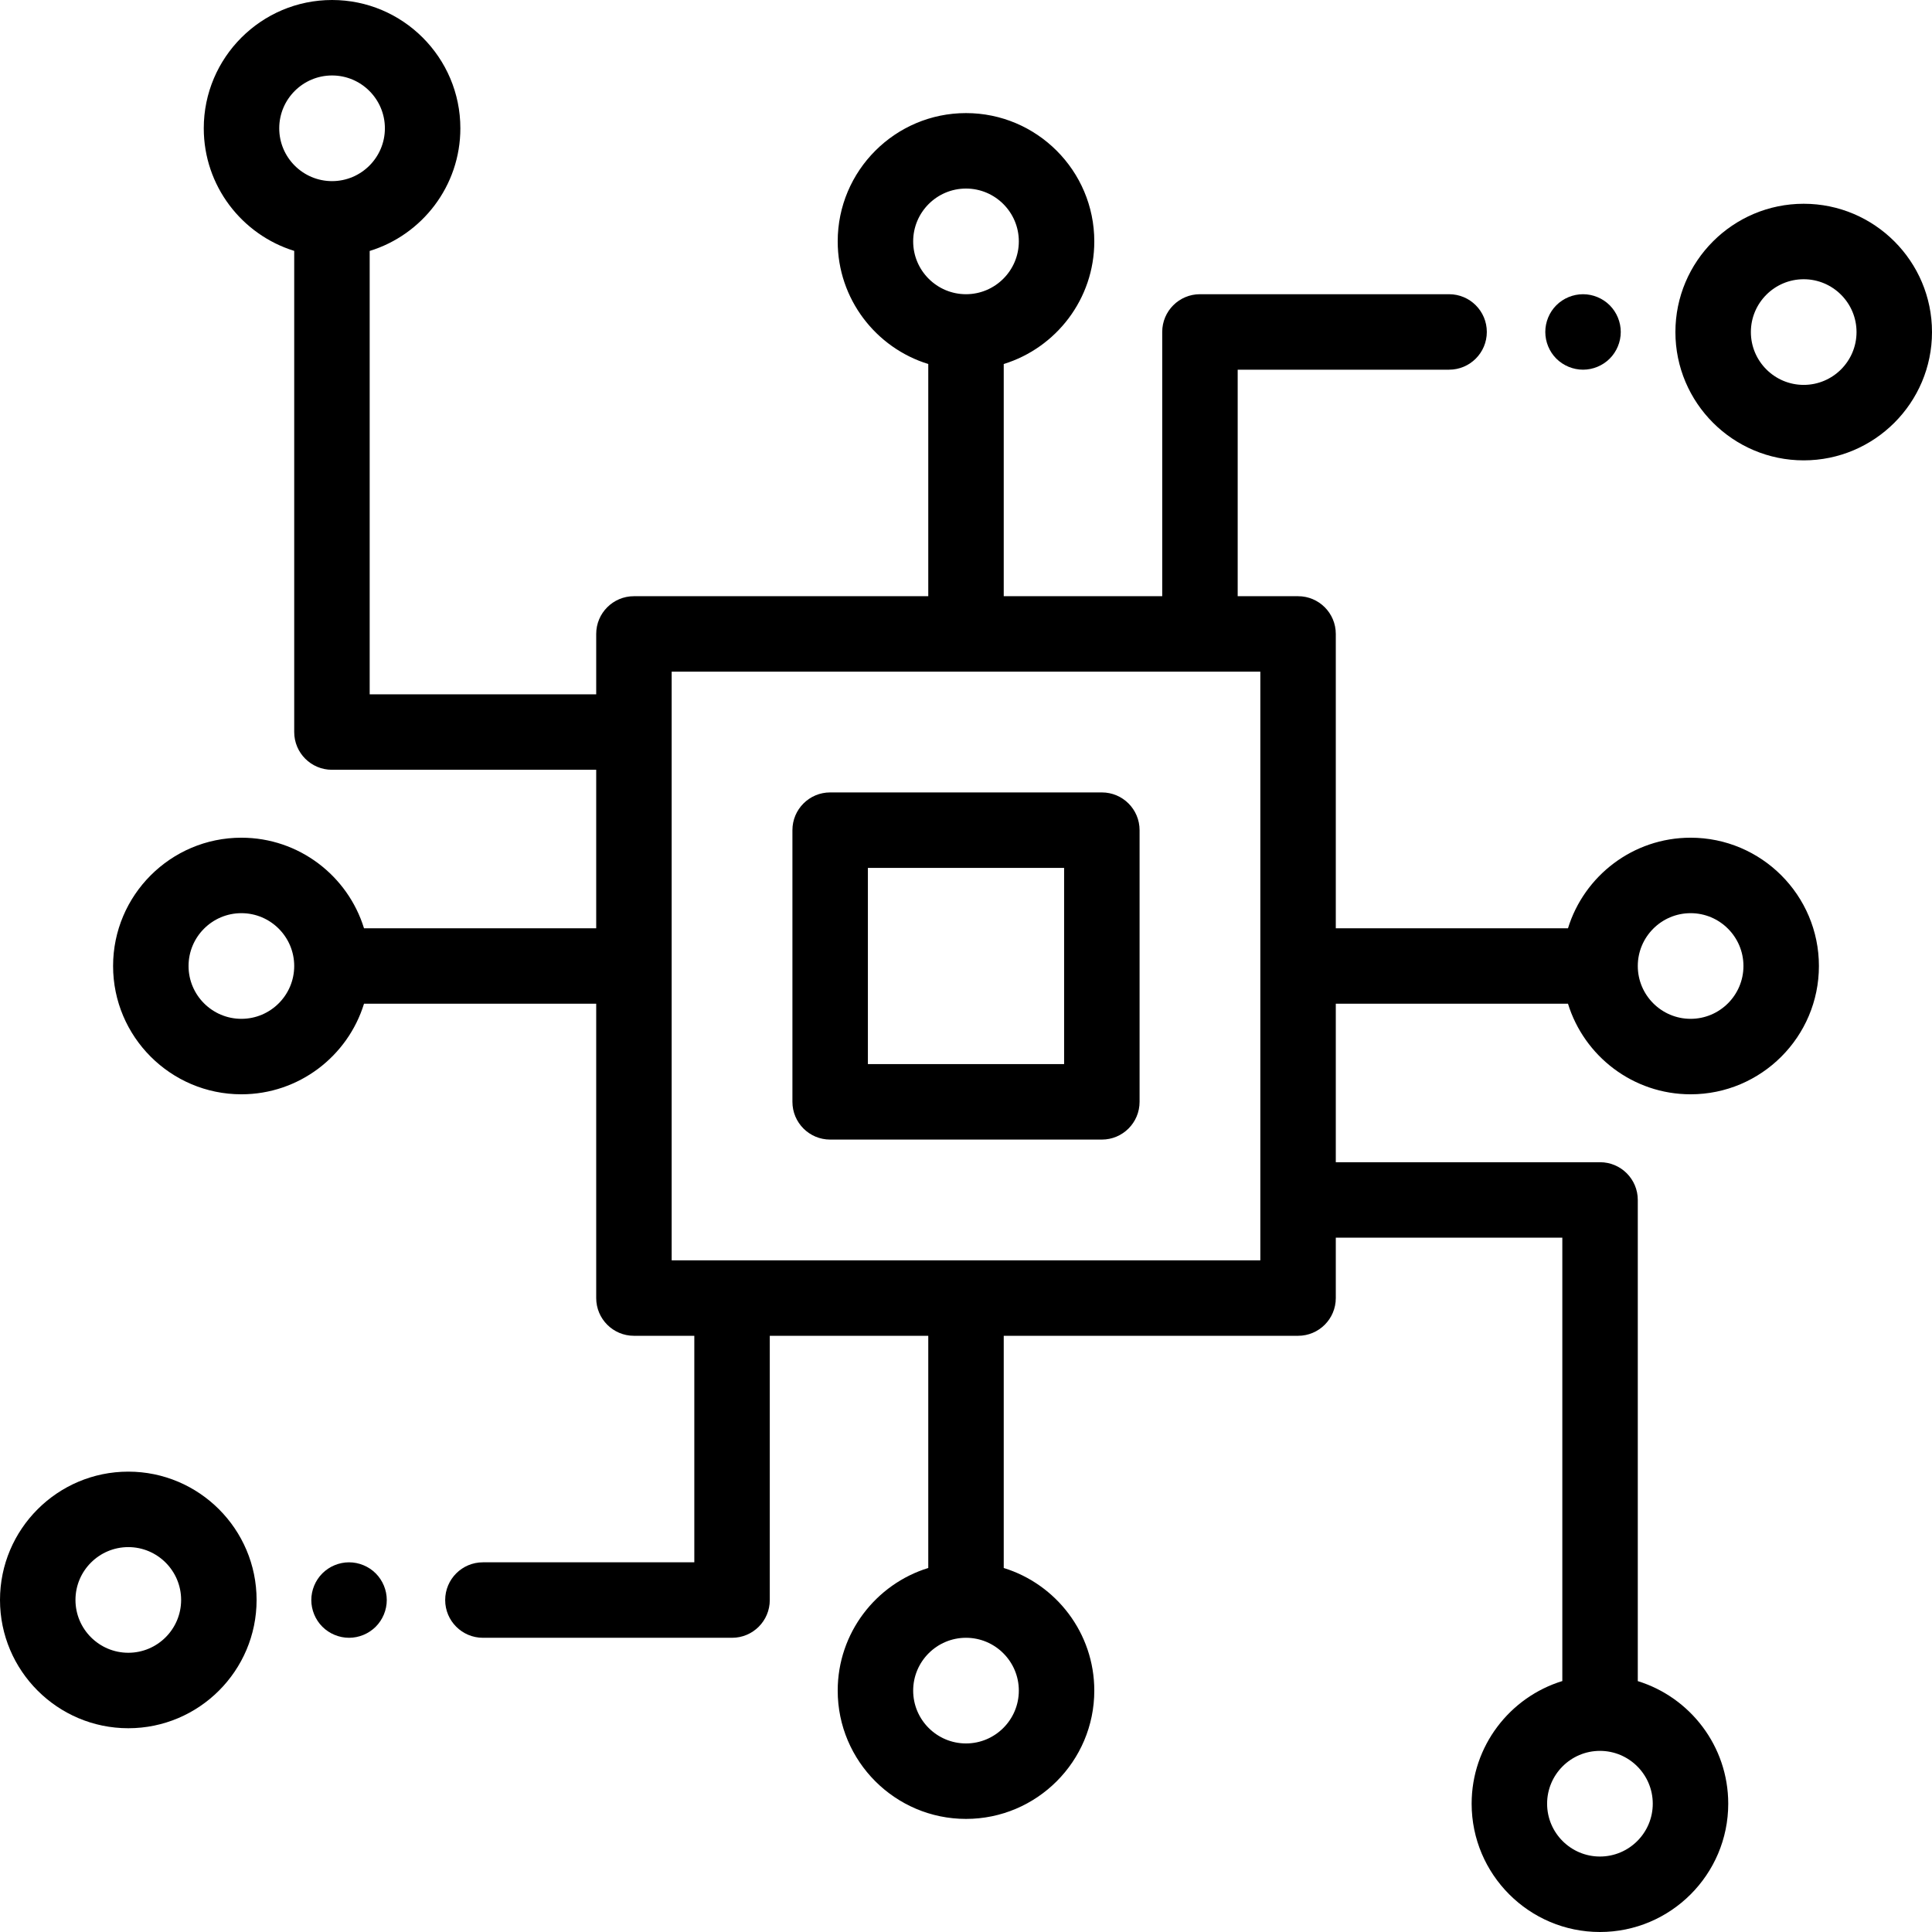 <?xml version="1.0" encoding="UTF-8"?>
<!-- Generator: Adobe Illustrator 19.0.0, SVG Export Plug-In . SVG Version: 6.00 Build 0)  -->
<svg xmlns="http://www.w3.org/2000/svg" xmlns:xlink="http://www.w3.org/1999/xlink" version="1.1" id="Capa_1" x="0px" y="0px" viewBox="0 0 512 512" style="enable-background:new 0 0 512 512;" xml:space="preserve">
<g>
	<g>
		<path d="M292,210h-72c-5.523,0-10,4.478-10,10v72c0,5.522,4.477,10,10,10h72c5.523,0,10-4.478,10-10v-72    C302,214.478,297.523,210,292,210z M282,282h-52v-52h52V282z"></path>
	</g>
</g>
<g>
	<g>
		<path d="M478,54c-18.748,0-34,15.252-34,34s15.252,34,34,34s34-15.252,34-34S496.748,54,478,54z M478,102c-7.72,0-14-6.28-14-14    c0-7.72,6.28-14,14-14c7.72,0,14,6.28,14,14C492,95.72,485.72,102,478,102z"></path>
	</g>
</g>
<g>
	<g>
		<path d="M426.59,80.9c-1.86-1.859-4.44-2.93-7.07-2.93c-2.64,0-5.22,1.07-7.08,2.93c-1.86,1.86-2.92,4.44-2.92,7.07    c0,2.63,1.06,5.21,2.92,7.07c1.87,1.859,4.44,2.93,7.08,2.93c2.63,0,5.21-1.07,7.07-2.93c1.86-1.86,2.93-4.44,2.93-7.07    C429.52,85.34,428.45,82.76,426.59,80.9z"></path>
	</g>
</g>
<g>
	<g>
		<path d="M415.534,266c4.281,13.883,17.229,24,32.497,24c18.748,0,34-15.252,34-34s-15.253-34-34-34    c-15.269,0-28.217,10.117-32.497,24H354v-78c0-5.522-4.477-10-10-10h-16V97.97h56.022c5.523,0,10-4.478,10-10    c0-5.522-4.477-10-10-10H318c-5.523,0-10,4.478-10,10V158h-42V96.467c13.882-4.281,24-17.228,24-32.497c0-18.748-15.252-34-34-34    s-34,15.252-34,34c0,15.269,10.118,28.217,24,32.497V158h-78c-5.523,0-10,4.478-10,10v16H97.969V66.506    C111.867,62.235,122,49.28,122,34c0-18.748-15.252-34-34-34S54,15.252,54,34c0,15.258,10.103,28.198,23.969,32.488V194    c0,5.522,4.477,10,10,10H158v42H96.466c-4.281-13.883-17.229-24-32.497-24c-18.748,0-34,15.252-34,34s15.252,34,34,34    c15.269,0,28.217-10.117,32.497-24H158v78c0,5.522,4.477,10,10,10h16v60.03h-56.022c-5.523,0-10,4.478-10,10    c0,5.522,4.477,10,10,10H194c5.523,0,10-4.478,10-10V354h42v61.533c-13.882,4.281-24,17.228-24,32.497c0,18.748,15.252,34,34,34    s34-15.252,34-34c0-15.269-10.118-28.217-24-32.497V354h78c5.523,0,10-4.478,10-10v-16h60.031v117.494    C400.133,449.765,390,462.72,390,478c0,18.748,15.252,34,34,34s34-15.252,34-34c0-15.258-10.103-28.198-23.969-32.488V318    c0-5.522-4.477-10-10-10H354v-42H415.534z M448.031,242c7.72,0,14,6.28,14,14c0,7.72-6.281,14-14,14c-7.72,0-14-6.28-14-14    C434.031,248.28,440.311,242,448.031,242z M88,48c-7.72,0-14-6.28-14-14c0-7.72,6.28-14,14-14c7.72,0,14,6.28,14,14    S95.72,48,88,48z M63.969,270c-7.72,0-14-6.28-14-14c0-7.72,6.28-14,14-14c7.72,0,14,6.28,14,14    C77.969,263.72,71.689,270,63.969,270z M242,63.97c0-7.72,6.28-14,14-14c7.72,0,14,6.28,14,14c0,7.72-6.28,14-14,14    C248.28,77.97,242,71.69,242,63.97z M270,448.03c0,7.72-6.28,14-14,14c-7.72,0-14-6.28-14-14c0-7.72,6.28-14,14-14    C263.72,434.03,270,440.31,270,448.03z M334,334H178V178h156V334z M424,464c7.72,0,14,6.28,14,14c0,7.72-6.28,14-14,14    c-7.72,0-14-6.28-14-14C410,470.28,416.28,464,424,464z"></path>
	</g>
</g>
<g>
	<g>
		<path d="M34,390c-18.748,0-34,15.252-34,34s15.252,34,34,34s34-15.252,34-34S52.748,390,34,390z M34,438c-7.72,0-14-6.28-14-14    c0-7.72,6.28-14,14-14c7.72,0,14,6.28,14,14C48,431.72,41.72,438,34,438z"></path>
	</g>
</g>
<g>
	<g>
		<path d="M99.57,416.96c-1.86-1.86-4.44-2.93-7.07-2.93s-5.21,1.069-7.07,2.93c-1.86,1.859-2.93,4.439-2.93,7.07    c0,2.63,1.07,5.21,2.93,7.069c1.86,1.86,4.44,2.931,7.07,2.931s5.21-1.07,7.07-2.931c1.86-1.859,2.93-4.439,2.93-7.069    C102.5,421.399,101.43,418.819,99.57,416.96z"></path>
	</g>
</g>
<g>
</g>
<g>
</g>
<g>
</g>
<g>
</g>
<g>
</g>
<g>
</g>
<g>
</g>
<g>
</g>
<g>
</g>
<g>
</g>
<g>
</g>
<g>
</g>
<g>
</g>
<g>
</g>
<g>
</g>
</svg>
